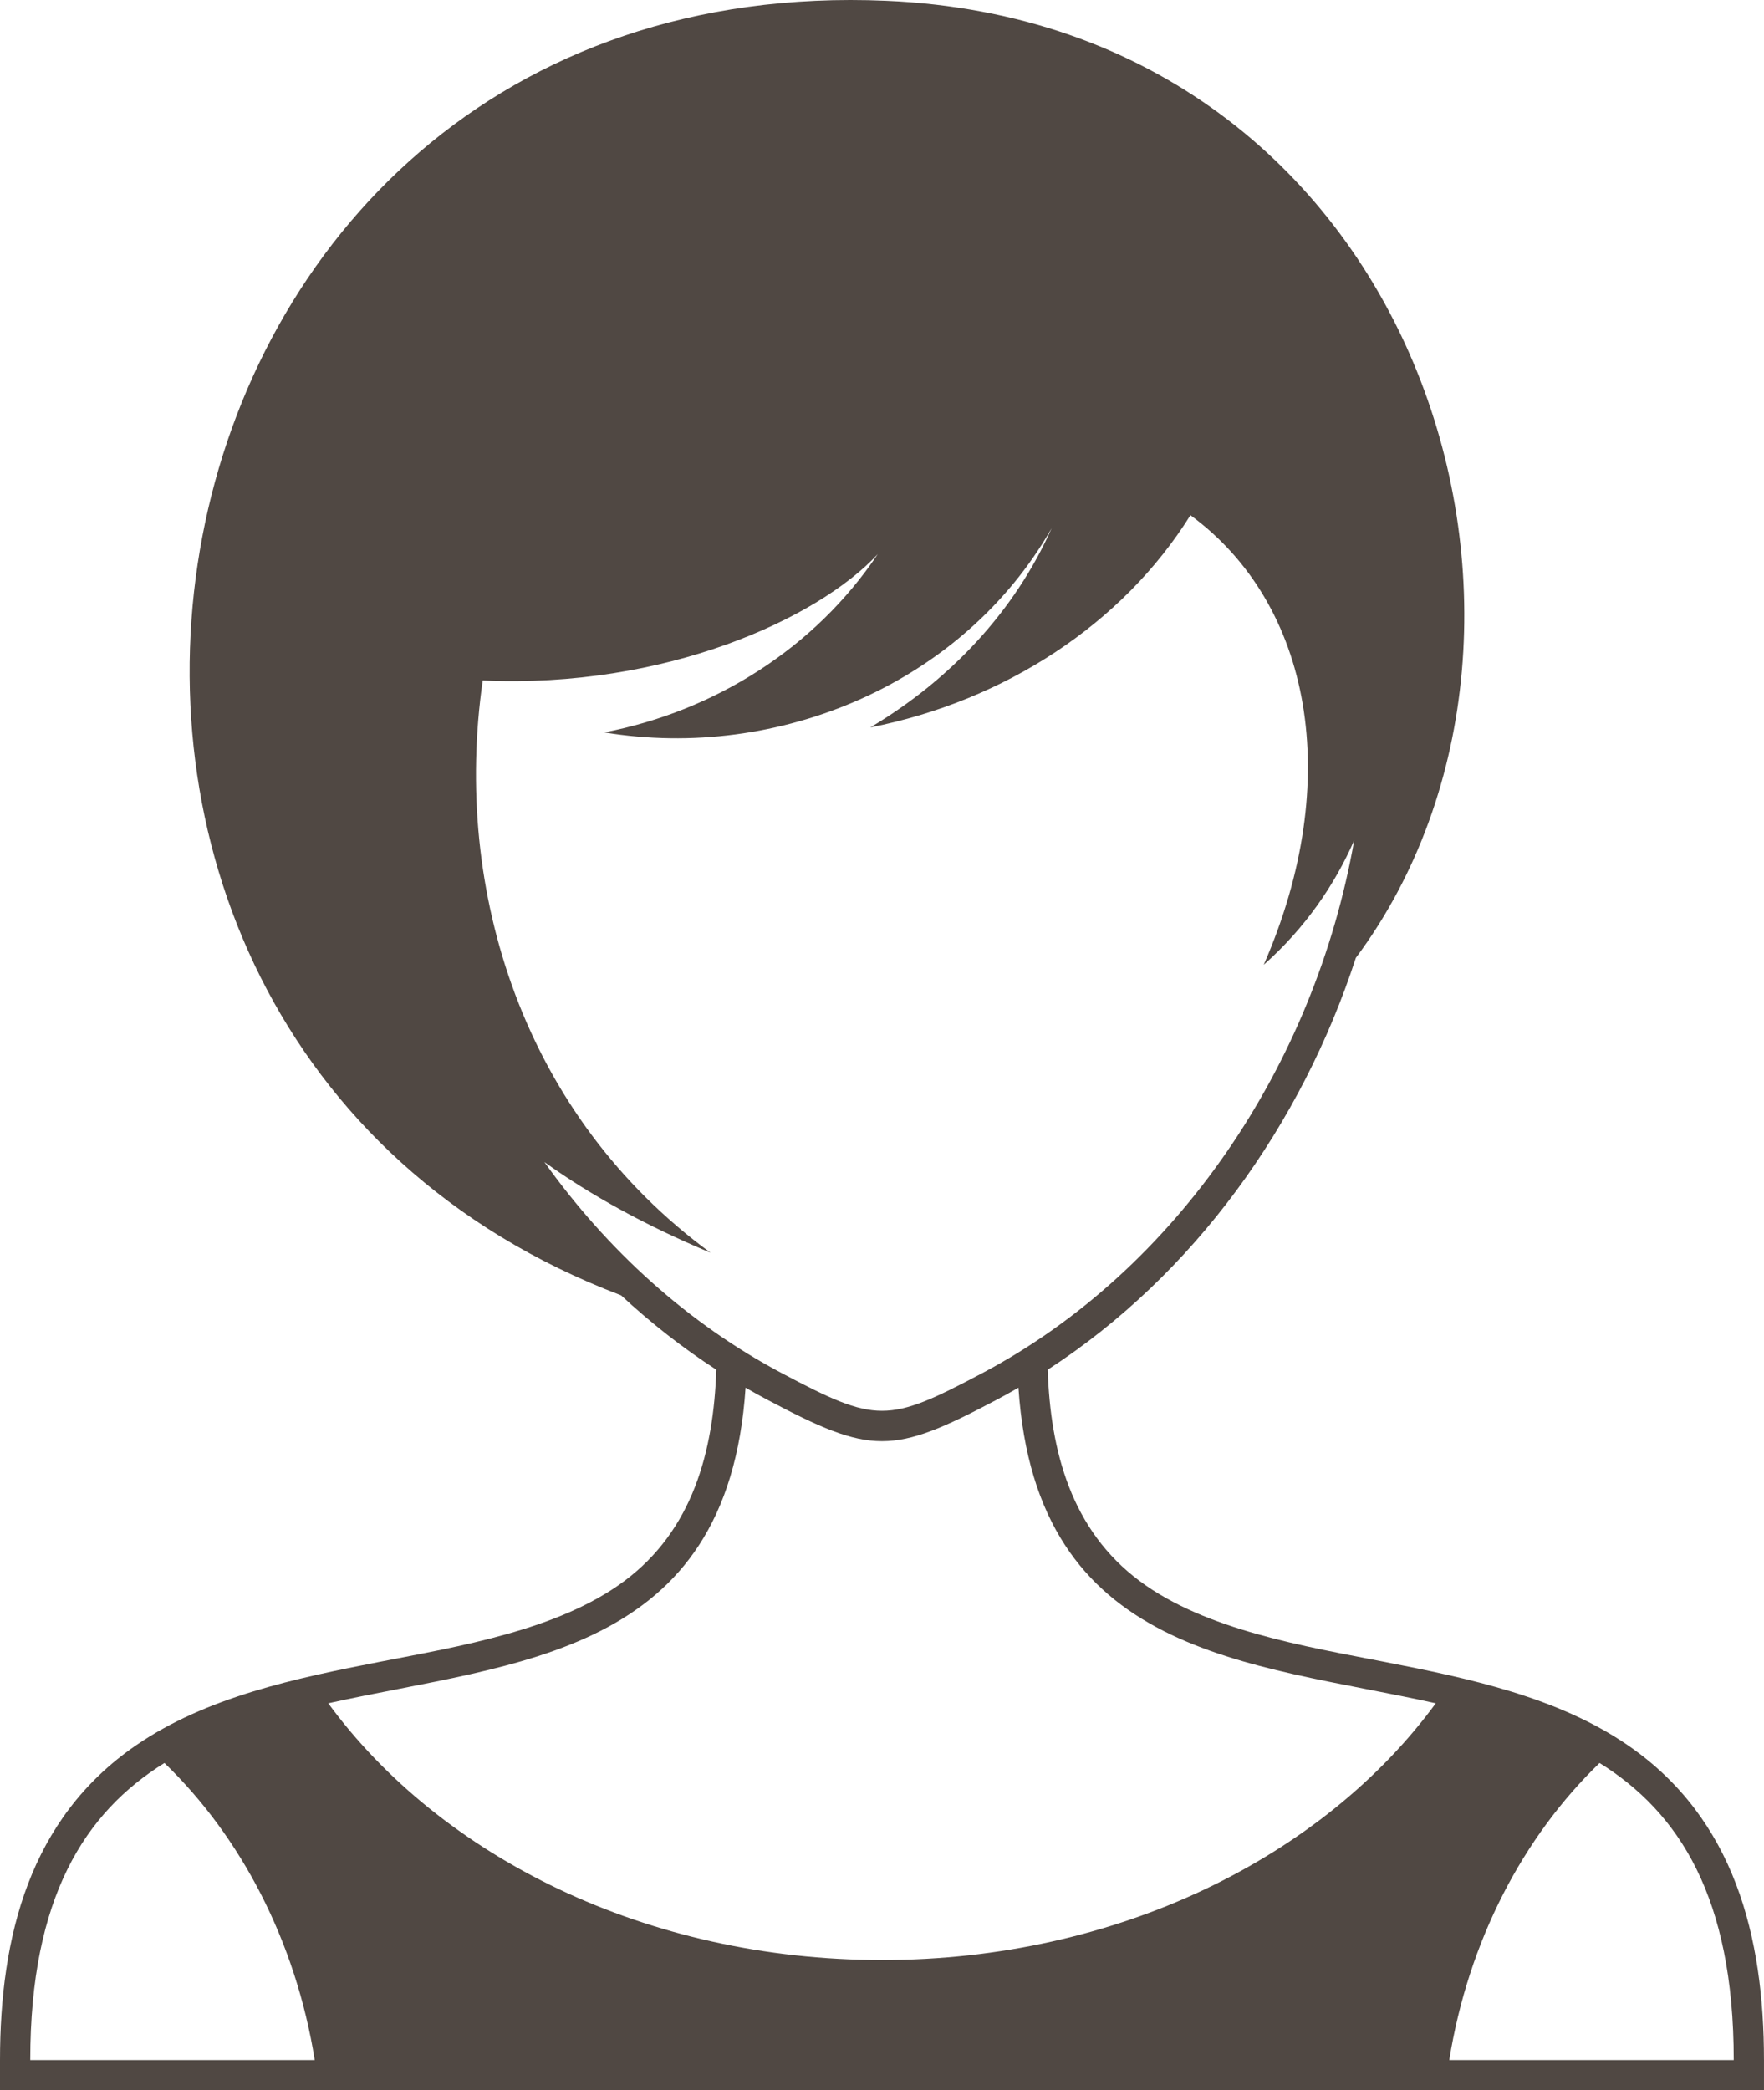 <?xml version="1.0" encoding="utf-8"?>
<!-- Generator: Adobe Illustrator 15.1.0, SVG Export Plug-In . SVG Version: 6.00 Build 0)  -->
<!DOCTYPE svg PUBLIC "-//W3C//DTD SVG 1.1//EN" "http://www.w3.org/Graphics/SVG/1.1/DTD/svg11.dtd">
<svg version="1.1" id="Layer_1" xmlns="http://www.w3.org/2000/svg" fill="#504843" xmlns:xlink="http://www.w3.org/1999/xlink" x="0px" y="0px"
	 width="122.943px" height="145.682px" viewBox="0 0 122.943 145.682" enable-background="new 0 0 122.943 145.682"
	 xml:space="preserve">
<g>
	<defs>
		<rect id="SVGID_1_" width="122.943" height="145.682"/>
	</defs>
	<clipPath id="SVGID_2_">
		<use xlink:href="#SVGID_1_"  overflow="visible"/>
	</clipPath>
	<path clip-path="url(#SVGID_2_)" fill-rule="evenodd" clip-rule="evenodd" d="M94.496,66.761
		c-3.787,11.61-11.257,22.067-21.476,28.702c0.189,5.671,1.629,11.177,6.43,14.742c4.61,3.422,11.543,4.544,17.076,5.626
		c5.798,1.136,12.022,2.423,16.966,5.831c7.408,5.103,9.45,13.342,9.45,21.911v2.109H0v-2.109c0-8.569,2.044-16.809,9.449-21.911
		c4.946-3.408,11.169-4.695,16.968-5.831c5.532-1.082,12.466-2.204,17.075-5.626c4.803-3.565,6.24-9.071,6.431-14.742
		c-2.363-1.533-4.578-3.272-6.634-5.182C-5.11,71.884,7.695-2.279,61.771,0.054C98.864,1.654,111.763,43.566,94.496,66.761
		 M37.939,80.987c4.373,6.127,9.998,11.253,16.565,14.726c6.587,3.485,7.348,3.485,13.935,0
		c13.628-7.207,23.196-21.524,25.942-37.146c-1.339,3.062-3.397,6.097-6.304,8.674c5.632-12.883,3.306-25.17-5.109-31.335
		C78.234,43.5,70.011,48.851,60.654,50.699c5.569-3.31,10.057-8.084,12.64-13.884c-6.17,10.807-19.005,16.232-31.184,14.23
		c7.701-1.482,14.69-5.884,19.064-12.422c-4.188,4.511-14.84,9.377-27.53,8.802c-2.116,14.686,2.856,30.356,15.88,39.886
		C45.053,85.44,41.208,83.332,37.939,80.987 M70.981,96.716c-0.513,0.297-1.033,0.584-1.556,0.861
		c-7.227,3.822-8.681,3.822-15.907,0c-0.524-0.277-1.043-0.564-1.555-0.861C50.713,115.479,36,115.8,22.878,118.711
		c7.852,10.715,22.197,17.894,38.593,17.894c16.396,0,30.743-7.179,38.596-17.894C86.944,115.8,72.231,115.479,70.981,96.716
		 M11.462,122.871c-5.529,3.436-9.353,9.348-9.353,20.702h19.827C20.603,135.289,16.802,128.026,11.462,122.871 M101.006,143.573
		h19.827c0-11.354-3.823-17.267-9.351-20.702C106.143,128.026,102.342,135.289,101.006,143.573"/>
</g>
</svg>
